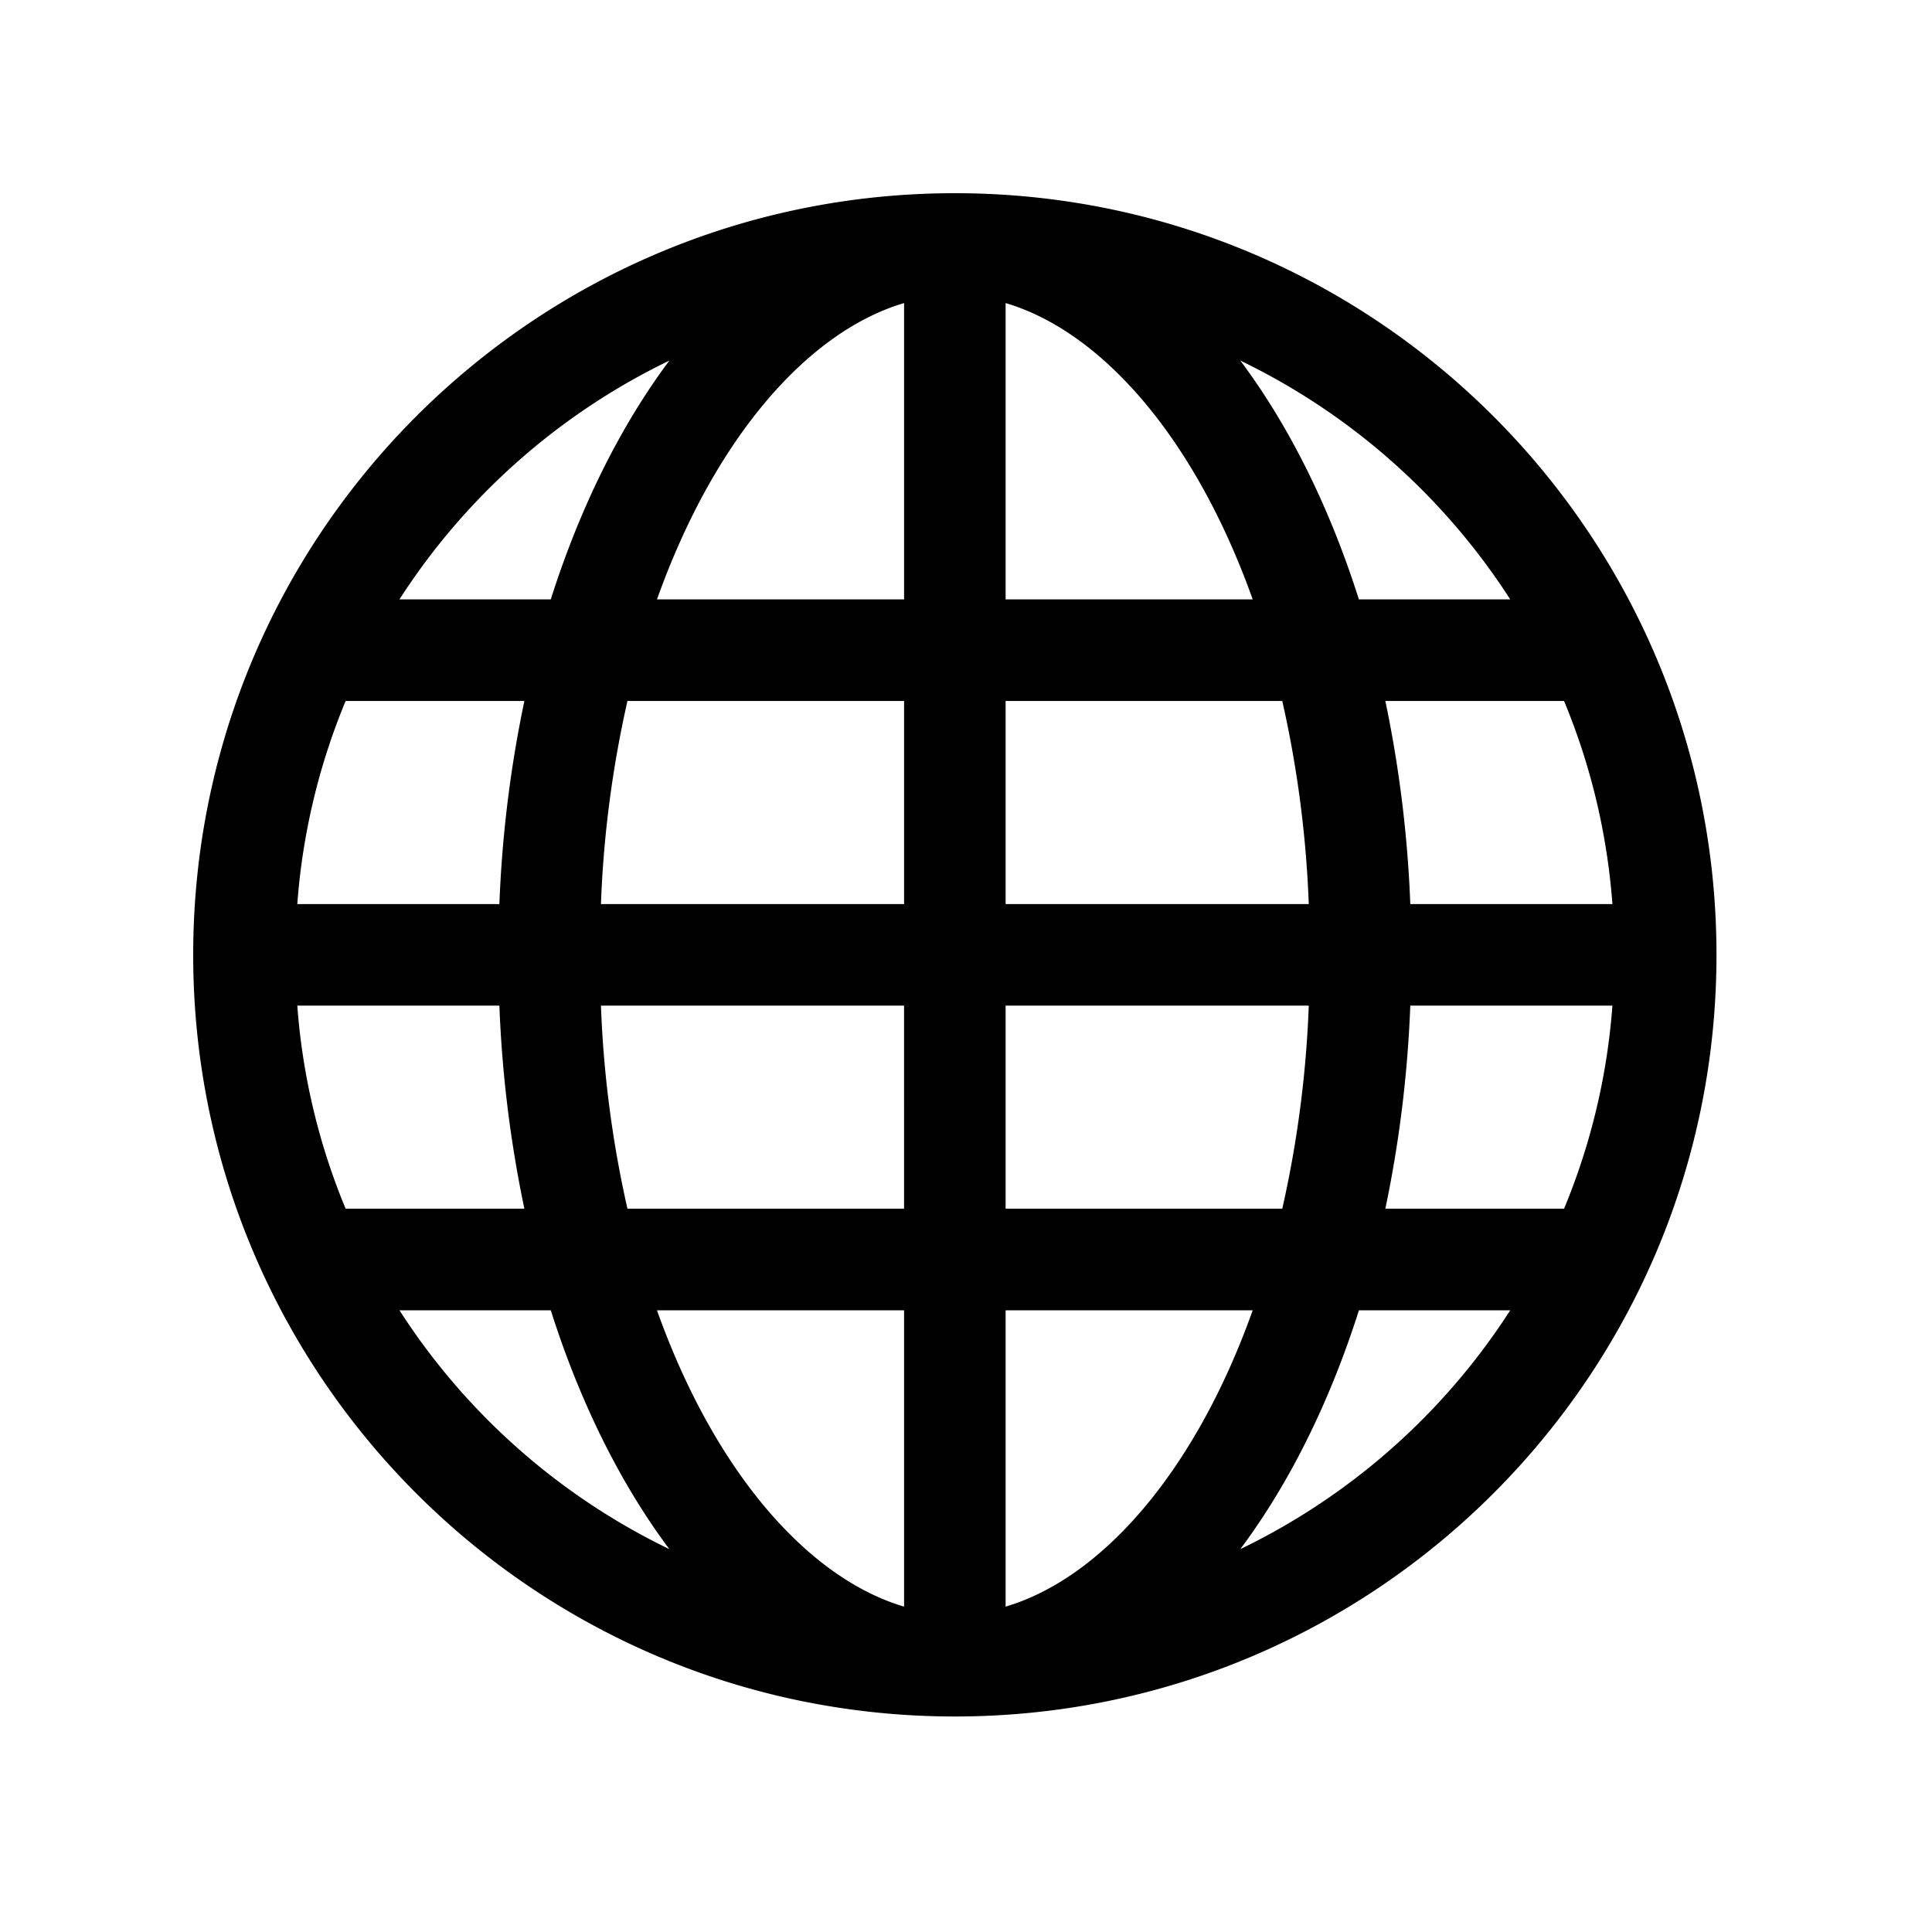 <svg width="60" height="60" fill="none" xmlns="http://www.w3.org/2000/svg"><path fill-rule="evenodd" clip-rule="evenodd" d="M29.654 6C16.59 6 6 16.59 6 29.654c0 13.063 10.59 23.653 23.654 23.653 13.063 0 23.653-10.59 23.653-23.653C53.307 16.59 42.717 6 29.654 6Zm17.248 12.615h-4.7c-.914-2.876-2.17-5.396-3.683-7.417a20.63 20.63 0 0 1 8.383 7.417ZM31.23 9.412v9.203h7.674c-1.789-5.017-4.693-8.323-7.674-9.203Zm8.592 12.357a34.32 34.32 0 0 1 .823 6.308H31.23v-6.308h8.592Zm-11.745-3.154V9.412c-2.98.88-5.885 4.185-7.674 9.203h7.674Zm0 3.154v6.308h-9.414a34.24 34.24 0 0 1 .823-6.308h8.59ZM9.233 28.077h6.276a37.7 37.7 0 0 1 .776-6.308h-5.551a20.332 20.332 0 0 0-1.501 6.308Zm6.276 3.153a37.7 37.7 0 0 0 .776 6.308h-5.551a20.332 20.332 0 0 1-1.501-6.308h6.276Zm12.568 0h-9.414a34.24 34.24 0 0 0 .823 6.308h8.59V31.23Zm0 9.462v9.203c-2.98-.88-5.885-4.185-7.674-9.203h7.674Zm3.153 0v9.203c2.98-.88 5.885-4.185 7.674-9.203H31.23Zm0-3.154V31.23h9.415a34.322 34.322 0 0 1-.823 6.308H31.23Zm18.845-6.308h-6.277a37.782 37.782 0 0 1-.775 6.308h5.55a20.337 20.337 0 0 0 1.502-6.308Zm-6.277-3.153a37.782 37.782 0 0 0-.775-6.308h5.55a20.337 20.337 0 0 1 1.502 6.308h-6.277Zm-26.693-9.462c.914-2.876 2.173-5.396 3.683-7.417a20.63 20.63 0 0 0-8.383 7.417h4.7Zm-4.7 22.077h4.7c.914 2.876 2.17 5.396 3.683 7.418a20.632 20.632 0 0 1-8.383-7.418Zm29.798 0c-.915 2.876-2.173 5.396-3.684 7.418a20.632 20.632 0 0 0 8.383-7.418h-4.7Z" fill="#000"/></svg>